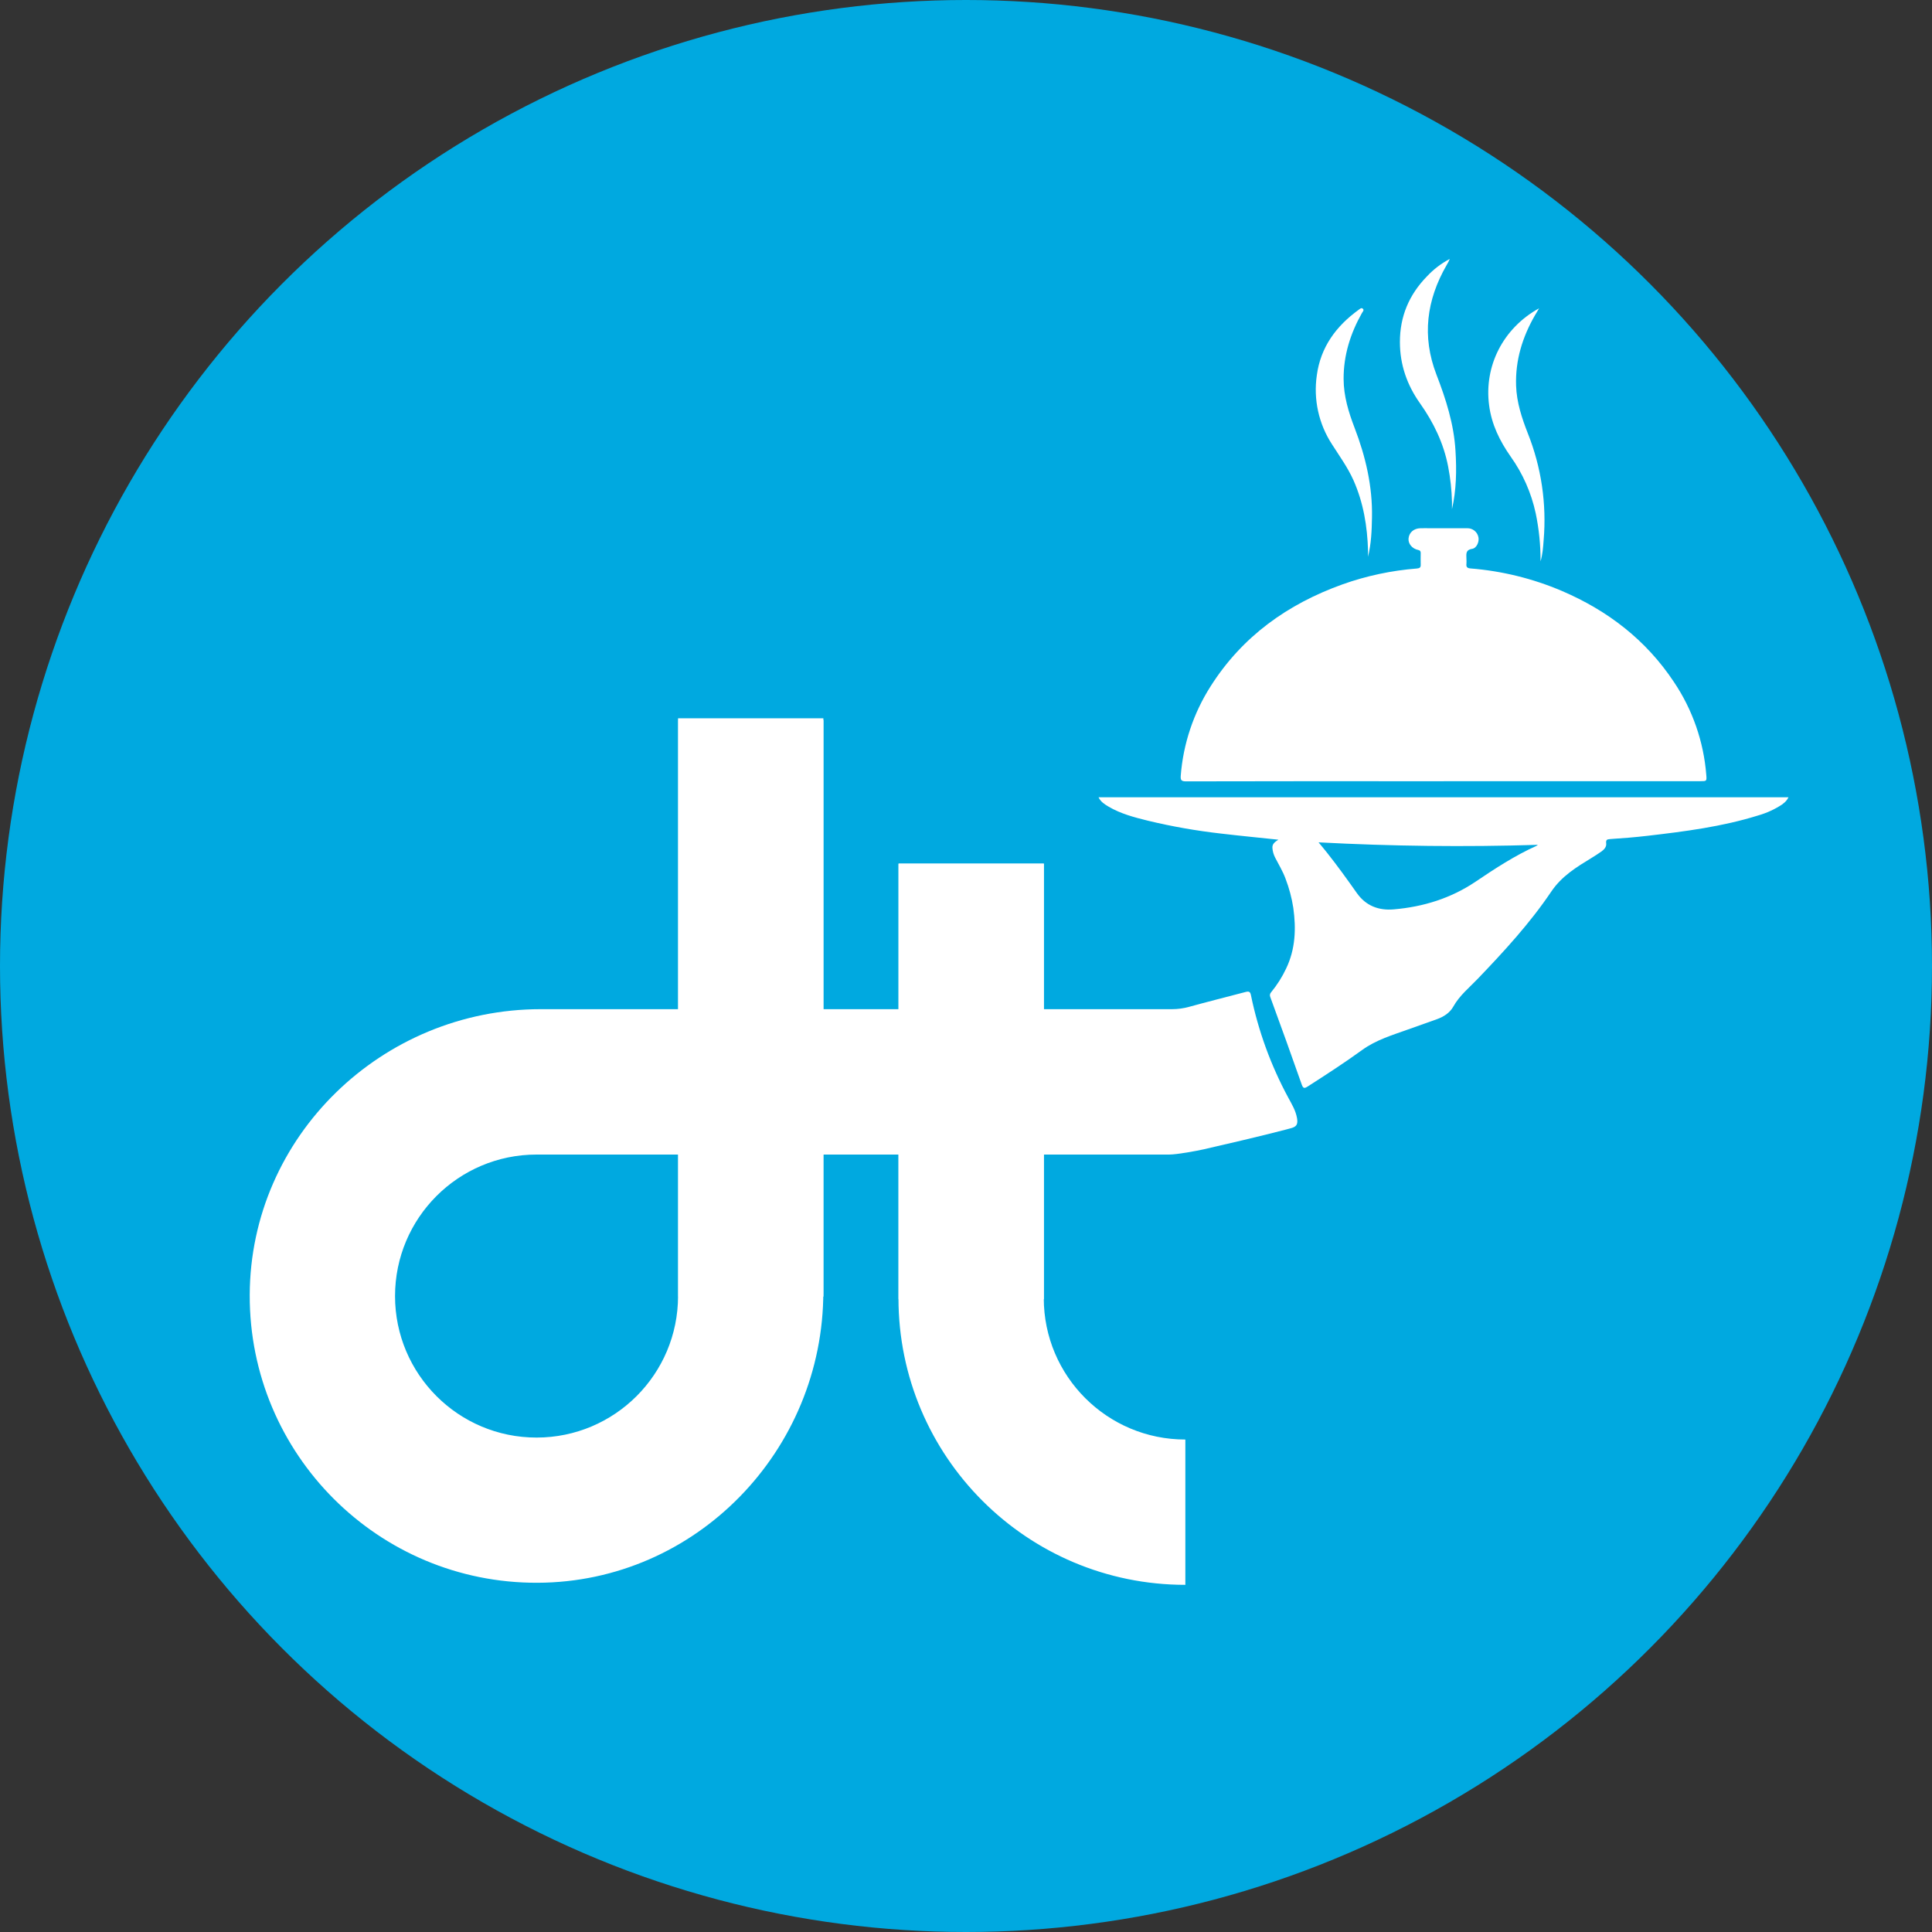 <svg xmlns="http://www.w3.org/2000/svg" version="1.1" xmlns:xlink="http://www.w3.org/1999/xlink" width="512" height="512"><rect width="100%" height="100%" fill="#333333" stroke="none"/><svg xmlns="http://www.w3.org/2000/svg" viewBox="0 0 512 512">
  <defs>
    <style>
      .cls-1 {
        fill: #fff;
      }

      .cls-2 {
        fill: #00a9e0;
      }
    </style>
  </defs>
  <g id="SvgjsG1108">
    <circle class="cls-2" cx="256" cy="256" r="256"></circle>
  </g>
  <g id="SvgjsG1107" data-name="DT logomark">
    <path class="cls-1" d="M384.79,134.94c1.17-5.11,1.25-10.28.93-15.46-.41-7.05-2.53-13.69-5.05-20.21-3.9-10.13-2.63-19.77,2.7-29.02.32-.52.6-1.07.84-1.63-2.29,1.2-4.36,2.79-6.12,4.69-4.69,4.82-7.11,10.6-7.1,17.34,0,5.97,1.88,11.37,5.32,16.22,3.61,5.09,6.27,10.6,7.46,16.76.6,3.09.94,6.23,1.02,9.38,0,.63,0,1.26,0,1.93Z"></path>
    <path class="cls-1" d="M407.87,81.7c-9.54,5.27-14.62,15.3-13.24,25.71.66,5.07,2.79,9.41,5.71,13.59,3.21,4.49,5.46,9.59,6.63,14.99.88,4.2,1.31,8.48,1.29,12.76.55-1.83.68-3.72.82-5.59.82-9.64-.61-19.33-4.19-28.32-1.6-4.08-2.96-8.21-3.11-12.64-.22-6.73,1.68-12.89,5.01-18.66.34-.53.62-1.06,1.09-1.85Z"></path>
    <path class="cls-1" d="M362.53,147.56c.86-3.43,1-6.93,1.06-10.42.16-8.25-1.67-16.1-4.61-23.76-1.6-4.16-2.89-8.39-2.91-12.94-.02-6.3,1.8-12.06,4.86-17.49.2-.34.62-.73.28-1.09-.41-.44-.82,0-1.17.25-5.97,4.32-10.07,9.9-11.07,17.35-.93,6.38.5,12.87,4.01,18.27,1.99,3.12,4.17,6.12,5.71,9.55,2.64,5.96,3.67,12.23,3.86,18.7,0,.53-.02,1.05-.02,1.58Z"></path>
    <path class="cls-1" d="M382.61,207.02h68.04c1.63,0,1.67,0,1.53-1.68-.69-8.8-3.64-17.27-8.56-24.59-7.38-11.13-17.5-18.91-29.69-24.14-7.71-3.29-15.9-5.3-24.25-5.97-.84-.07-1.16-.38-1.06-1.2.03-.45.03-.9,0-1.35,0-1.17-.34-2.34,1.52-2.64,1.22-.2,1.91-1.92,1.66-3.07-.27-1.43-1.55-2.44-3-2.39-3.23-.02-6.46,0-9.69,0-.9,0-1.8-.03-2.7,0-1.74.05-2.96,1.11-3.13,2.67-.15,1.4.92,2.75,2.55,3.09.52.11.67.32.67.82,0,1.02-.04,2.04,0,3.06.04.76-.29.97-1,1.03-6.72.53-13.34,1.93-19.69,4.19-14.58,5.23-26.6,13.8-34.99,27.03-4.54,7.12-7.26,15.26-7.91,23.68-.09,1.15.13,1.51,1.39,1.51,22.76-.05,45.52-.06,68.29-.03l.02-.02Z"></path>
    <path class="cls-1" d="M472.44,213.09c-2,1.34-4.2,2.36-6.53,3.02-9.56,2.98-19.43,4.24-29.32,5.39-3.26.38-6.57.65-9.87.86-.93.06-1.17.24-1.06,1.2.09.84-.51,1.54-1.19,2.04-.86.62-1.76,1.18-2.66,1.74-4.01,2.45-7.92,4.8-10.73,8.97-5.64,8.37-12.5,15.82-19.49,23.11-2.26,2.35-4.8,4.4-6.44,7.32-.94,1.69-2.57,2.72-4.38,3.37-2.53.91-5.07,1.79-7.6,2.7-4.18,1.5-8.48,2.77-12.15,5.42-4.7,3.41-9.57,6.56-14.45,9.69-.86.55-1.22.58-1.6-.51-2.72-7.73-5.49-15.45-8.32-23.15-.21-.44-.12-.97.22-1.31,1.58-1.93,2.92-4.04,3.98-6.3,2.45-5.13,2.66-10.51,1.89-16.04-.41-2.65-1.1-5.25-2.06-7.75-.71-1.94-1.81-3.74-2.76-5.59-.41-.8-.66-1.67-.72-2.57-.07-1.08.7-1.6,1.58-2.17-5.15-.55-10.13-1.02-15.09-1.61-6.57-.74-13.08-1.88-19.51-3.43-3.6-.89-7.21-1.83-10.45-3.75-1-.6-2.01-1.22-2.61-2.45h182.85c-.35.72-.89,1.34-1.56,1.78ZM349.44,223.24c.85,1.04,1.55,1.86,2.21,2.7,2.77,3.49,5.37,7.1,7.93,10.73,2.41,3.42,5.83,4.67,9.81,4.32,7.81-.67,15.11-2.93,21.66-7.34,5.18-3.5,10.41-6.91,16.13-9.49.13-.08.25-.17.37-.27-19.33.6-38.59.38-58.12-.66h0Z"></path>
    <path class="cls-1" d="M343.71,296.26c-.34-1.97-1.39-3.67-2.31-5.38-4.6-8.52-7.94-17.67-9.89-27.16-.18-.89-.5-1.07-1.4-.84-3.99,1.04-11.42,2.95-14.98,3.94-1.47.41-2.99.62-4.51.62h-34.01v-38.56h-38.5v38.56h-19.91v-77.08h-38.51v77.08h-36.37c-42.07,0-77,33.69-77.14,75.75-.14,42.19,34.09,76.41,76.26,76.26,42.06-.14,75.75-35.07,75.75-77.14v-36.35h19.91v38.03c0,41.97,34.02,76.01,76.03,76.01v-38.51c-20.71.01-37.51-16.76-37.52-37.47v-38.05h33.24c2.04,0,7.21-.95,9.2-1.4,5.71-1.31,15-3.46,21.72-5.22.41-.11.79-.22,1.18-.32,1.66-.4,2.06-1.04,1.77-2.77ZM179.69,343.46c0,20.71-16.78,37.5-37.49,37.51s-37.5-16.78-37.51-37.49c0-20.71,16.78-37.5,37.49-37.51h37.51v37.49Z"></path>
    <rect class="cls-1" x="152.84" y="267.47" width="89.87" height="38.5"></rect>
    <rect class="cls-1" x="179.77" y="190.8" width="38.45" height="152.81"></rect>
    <rect class="cls-1" x="238.14" y="228.86" width="38.5" height="115.45"></rect>
    <rect class="cls-1" x="237.07" y="267.47" width="41.6" height="38.5"></rect>
  </g>
</svg><style>@media (prefers-color-scheme: light) { :root { filter: none; } }
@media (prefers-color-scheme: dark) { :root { filter: none; } }
</style></svg>
